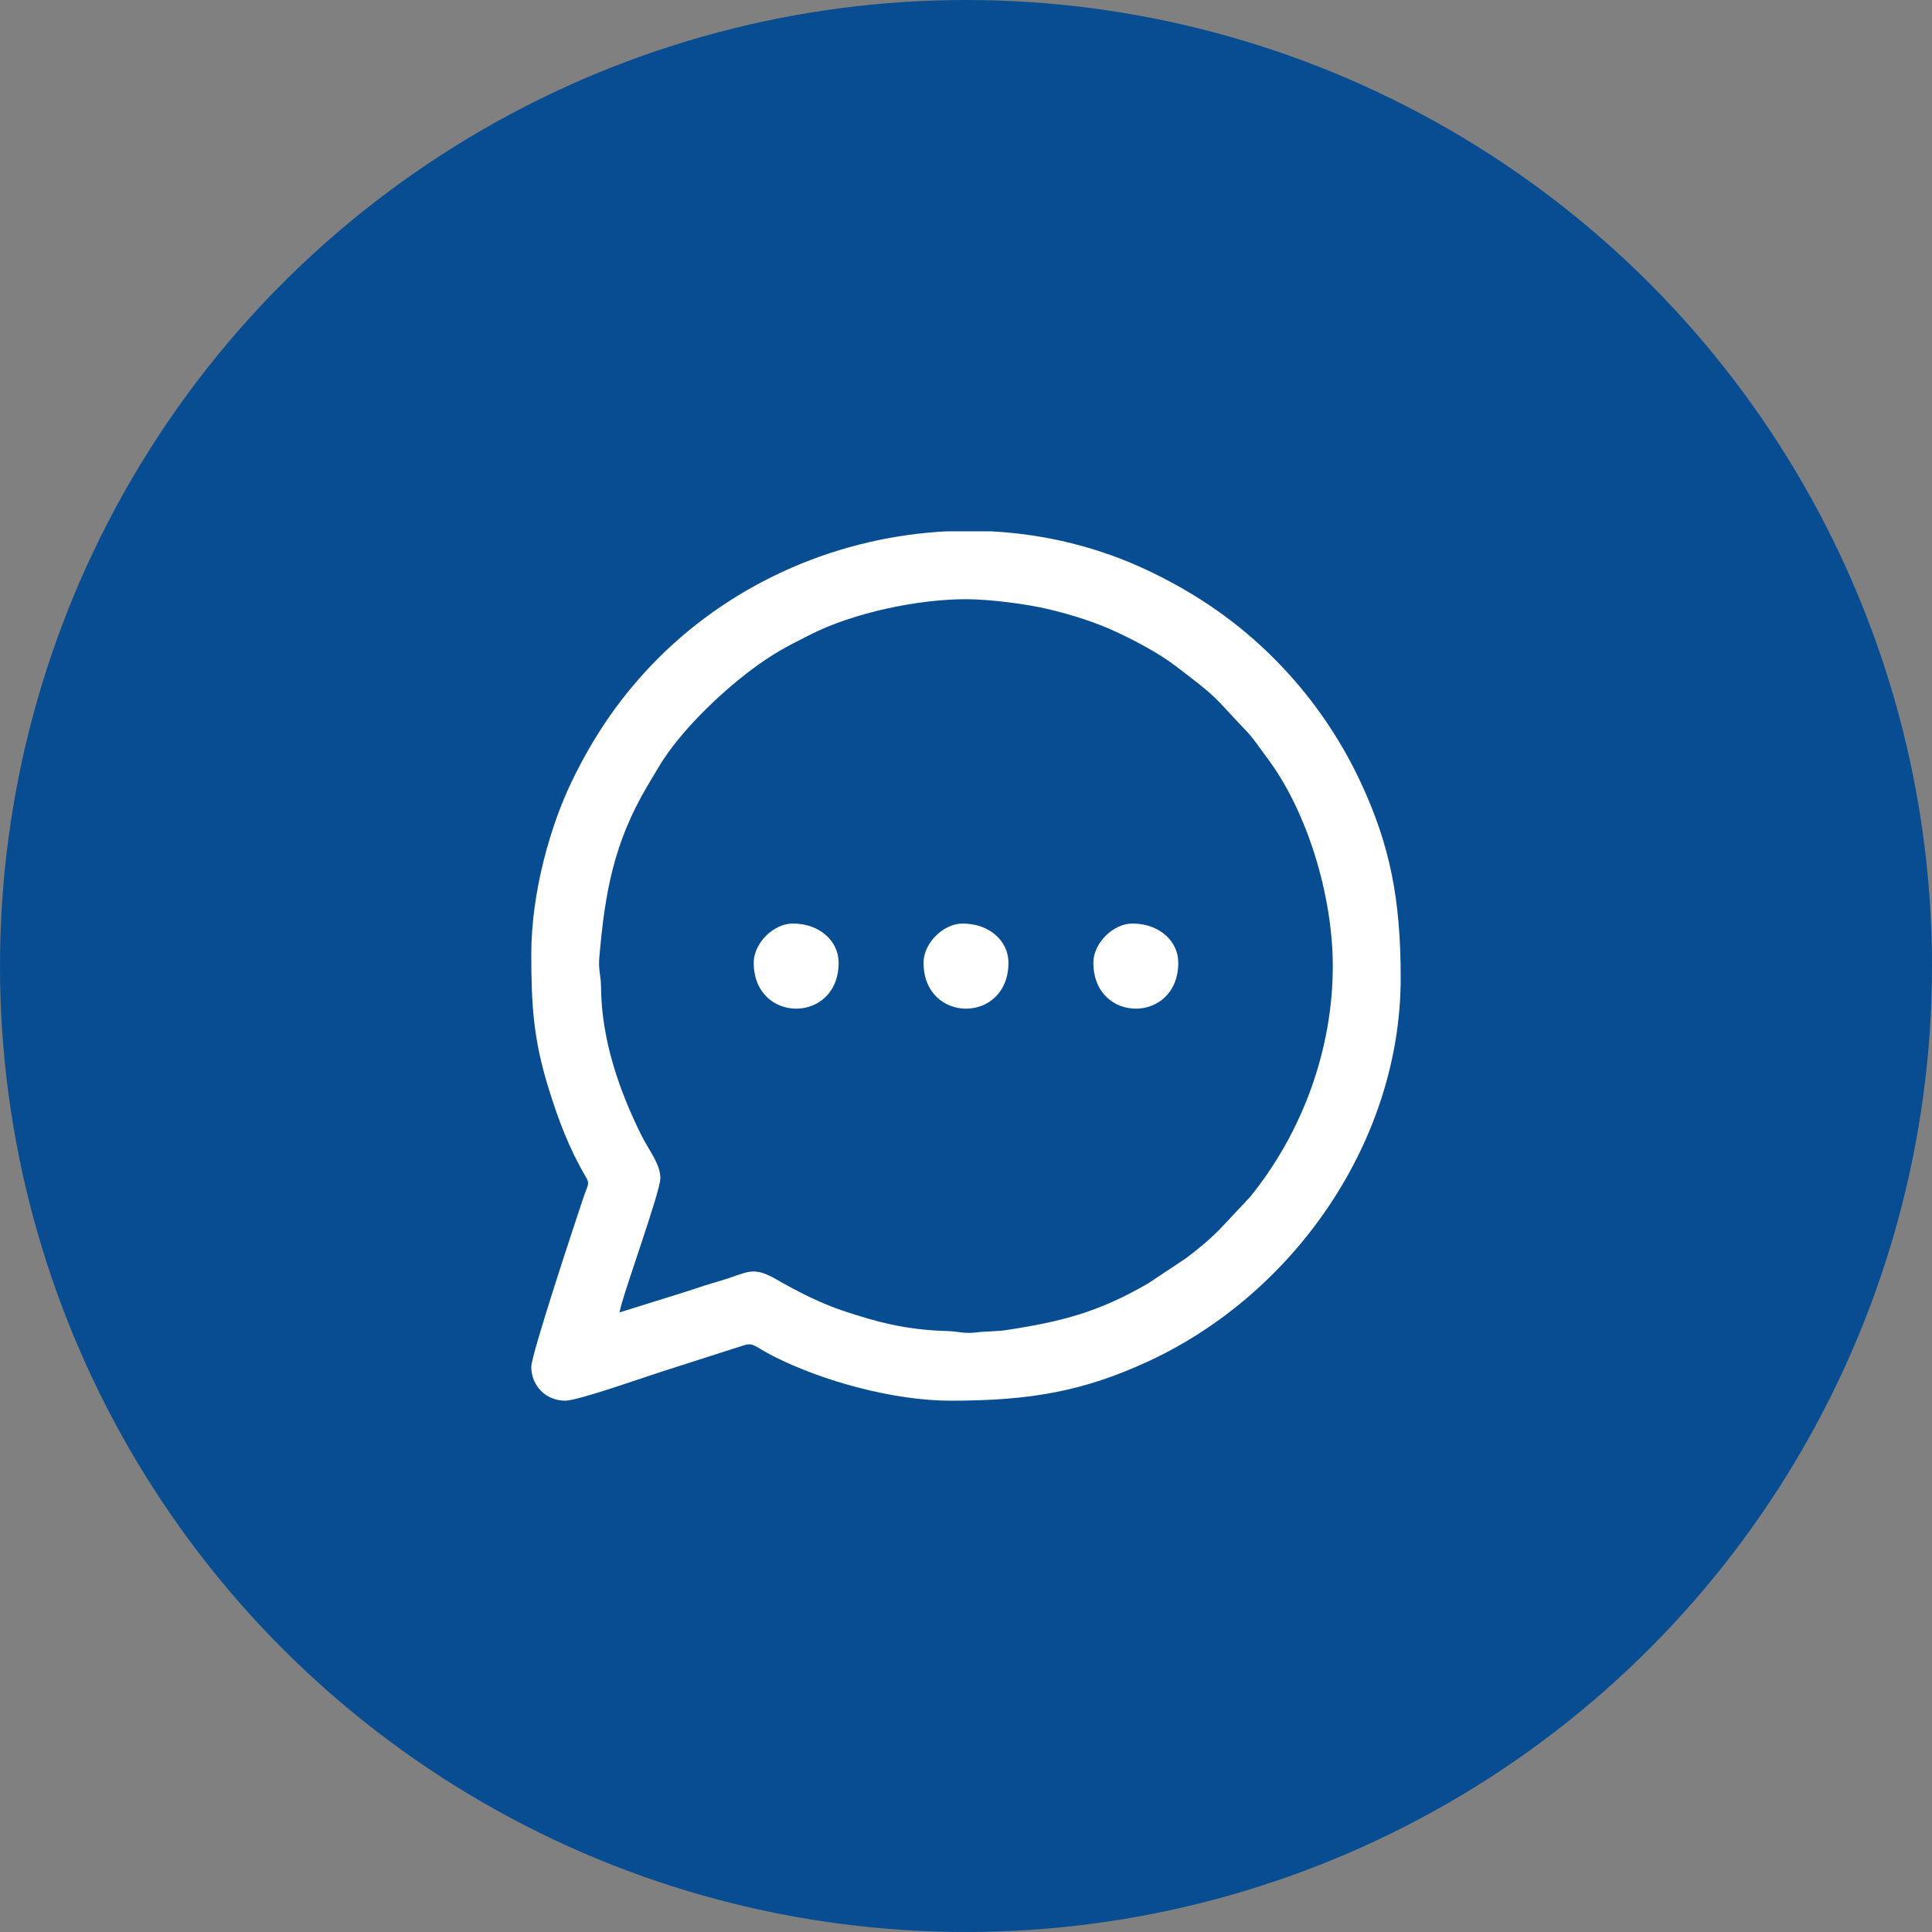 <?xml version="1.0" encoding="UTF-8"?>
<svg xmlns="http://www.w3.org/2000/svg" width="40" height="40" viewBox="0 0 40 40" fill="none">
  <rect x="0" y="0" width="40" height="40" fill="#808080" stroke="none"/>
  <circle cx="20" cy="20" r="20" fill="#084D92"></circle>
  <path fill-rule="evenodd" clip-rule="evenodd" d="M20 12.406C20.489 12.406 21.25 12.504 21.695 12.61C22.203 12.73 22.684 12.884 23.117 13.086C23.524 13.275 23.994 13.527 24.324 13.777C25.267 14.491 25.071 14.367 25.81 15.14C25.955 15.292 26.096 15.508 26.223 15.676C27.069 16.793 27.594 18.552 27.594 20C27.594 21.731 26.964 23.451 25.877 24.787L25.247 25.458C25.019 25.686 24.807 25.861 24.545 26.057L23.764 26.576C22.739 27.166 22 27.36 20.825 27.539C20.637 27.568 20.396 27.562 20.236 27.584C19.969 27.621 19.832 27.563 19.614 27.558C18.734 27.535 18.116 27.359 17.438 27.133C17.003 26.988 16.497 26.733 16.099 26.502C15.571 26.195 15.498 26.345 14.915 26.517C14.654 26.593 14.471 26.653 14.221 26.737L12.828 27.172C12.848 26.929 13.672 24.685 13.672 24.395C13.672 24.094 13.441 23.832 13.273 23.492C12.824 22.584 12.45 21.53 12.443 20.421C12.441 20.2 12.386 20.082 12.408 19.826C12.523 18.493 12.701 17.455 13.411 16.259L13.648 15.862C14.074 15.154 14.883 14.372 15.555 13.868C15.994 13.539 16.269 13.394 16.789 13.133C17.686 12.681 19.012 12.406 20 12.406ZM19.613 11H20.499C21.634 11.056 22.761 11.328 23.809 11.832C24.804 12.309 25.637 12.893 26.372 13.628C27.095 14.35 27.722 15.226 28.18 16.215C28.779 17.506 29 18.62 29 20.246C29 23.628 26.794 26.785 23.785 28.18C22.441 28.803 21.343 29 19.684 29C18.508 29 17.046 28.6 16.027 28.086C15.6 27.87 15.602 27.784 15.382 27.859L13.676 28.406C13.342 28.512 11.964 29 11.703 29C11.305 29 11 28.695 11 28.297C11 28.043 11.907 25.309 12.076 24.803C12.173 24.517 12.218 24.516 12.126 24.361C11.79 23.791 11.568 23.212 11.356 22.527C11.046 21.525 11 20.826 11 19.754C11 18.456 11.404 17.081 11.832 16.191C12.309 15.196 12.893 14.363 13.628 13.628C15.236 12.02 17.404 11.108 19.613 11Z" fill="white"></path>
  <path fill-rule="evenodd" clip-rule="evenodd" d="M19.121 19.93C19.121 21.201 20.879 21.201 20.879 19.93C20.879 19.494 20.497 19.121 19.93 19.121C19.529 19.121 19.121 19.529 19.121 19.93Z" fill="white"></path>
  <path fill-rule="evenodd" clip-rule="evenodd" d="M22.637 19.93C22.637 21.201 24.395 21.201 24.395 19.93C24.395 19.494 24.013 19.121 23.445 19.121C23.044 19.121 22.637 19.529 22.637 19.93Z" fill="white"></path>
  <path fill-rule="evenodd" clip-rule="evenodd" d="M15.605 19.93C15.605 21.201 17.363 21.201 17.363 19.93C17.363 19.494 16.982 19.121 16.414 19.121C16.013 19.121 15.605 19.529 15.605 19.93Z" fill="white"></path>
</svg>
